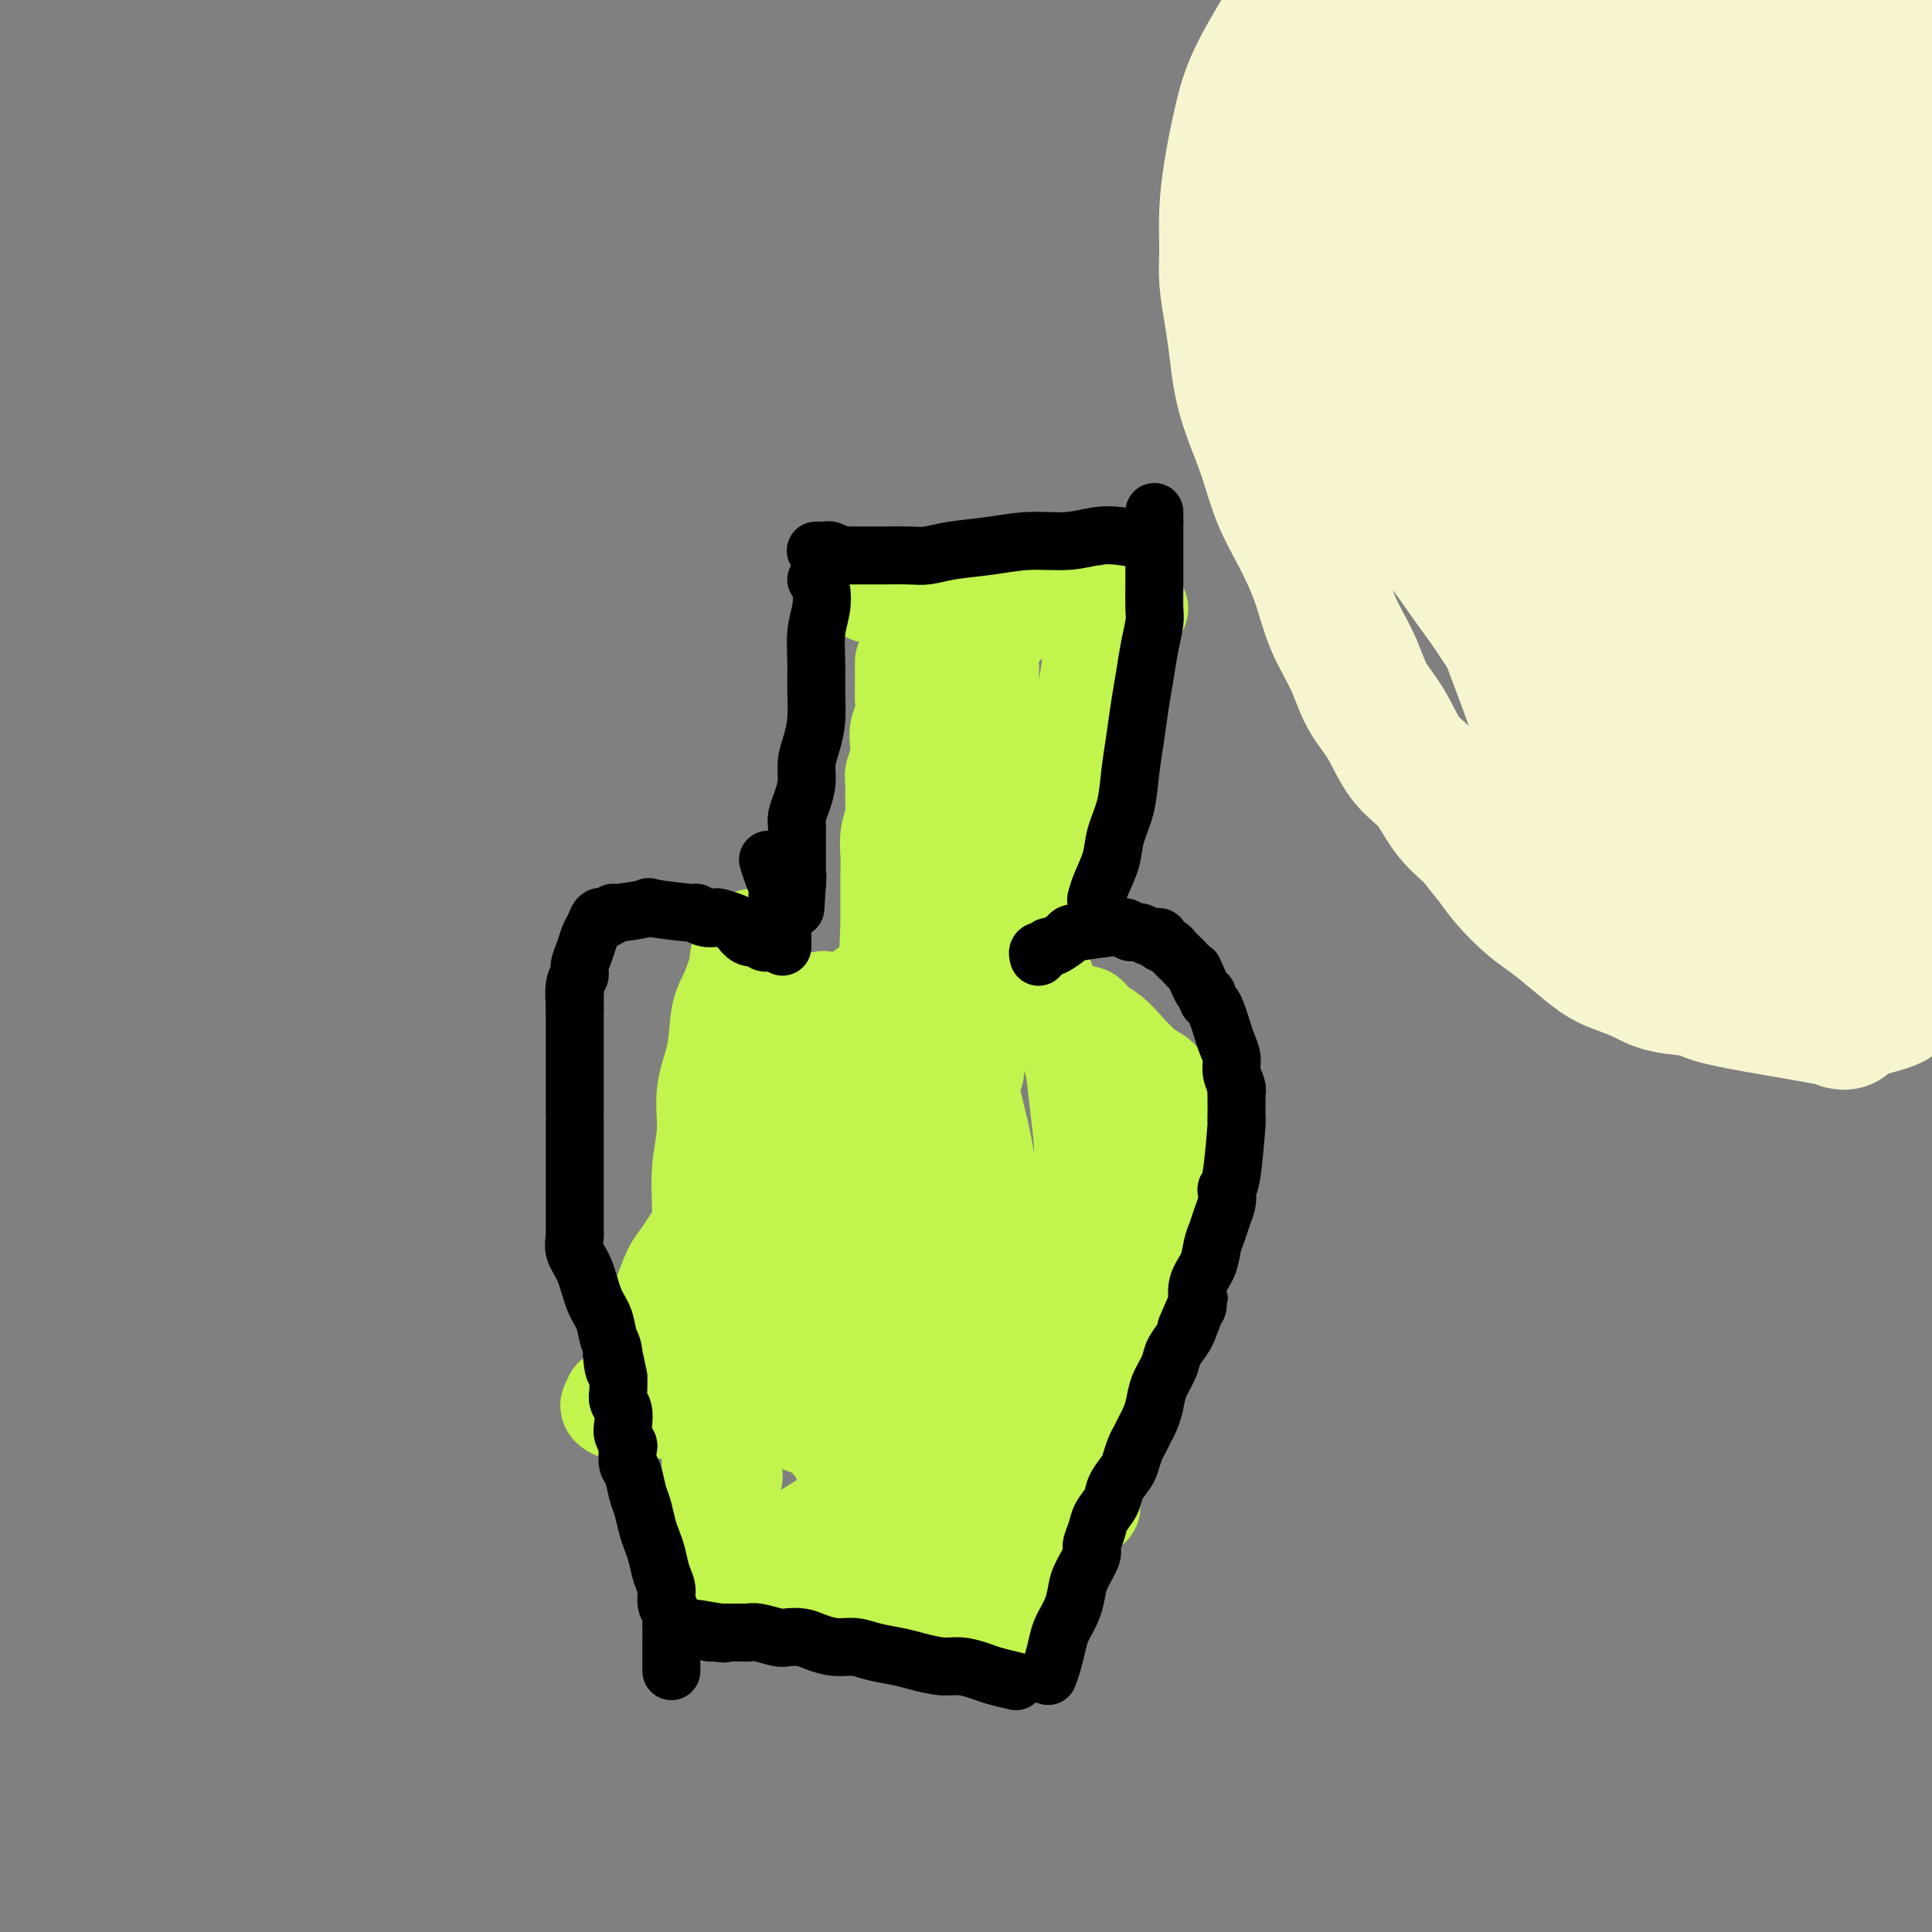 <svg viewBox='0 0 400 400' version='1.1' xmlns='http://www.w3.org/2000/svg' xmlns:xlink='http://www.w3.org/1999/xlink'><rect x="0" y="0" width="400" height="400" fill="#808080" stroke="none"/><g fill='none' stroke='#C1F44C' stroke-width='20' stroke-linecap='round' stroke-linejoin='round'><path d='M236,126c-1.021,-0.113 -2.043,-0.225 -3,0c-0.957,0.225 -1.851,0.789 -3,1c-1.149,0.211 -2.555,0.071 -4,0c-1.445,-0.071 -2.931,-0.071 -4,0c-1.069,0.071 -1.721,0.212 -3,0c-1.279,-0.212 -3.185,-0.779 -5,-1c-1.815,-0.221 -3.539,-0.097 -5,0c-1.461,0.097 -2.660,0.165 -4,0c-1.340,-0.165 -2.821,-0.565 -4,-1c-1.179,-0.435 -2.056,-0.905 -3,-1c-0.944,-0.095 -1.955,0.185 -3,0c-1.045,-0.185 -2.124,-0.834 -3,-1c-0.876,-0.166 -1.548,0.152 -2,0c-0.452,-0.152 -0.684,-0.773 -1,-1c-0.316,-0.227 -0.715,-0.061 -1,0c-0.285,0.061 -0.457,0.016 -1,0c-0.543,-0.016 -1.456,-0.004 -2,0c-0.544,0.004 -0.719,0.000 -1,0c-0.281,-0.000 -0.667,0.004 -1,0c-0.333,-0.004 -0.611,-0.015 -1,0c-0.389,0.015 -0.889,0.057 -1,0c-0.111,-0.057 0.166,-0.211 0,0c-0.166,0.211 -0.775,0.788 -1,1c-0.225,0.212 -0.064,0.061 0,0c0.064,-0.061 0.032,-0.030 0,0'/><path d='M187,137c0.008,1.845 0.016,3.691 0,5c-0.016,1.309 -0.056,2.083 0,3c0.056,0.917 0.207,1.979 0,3c-0.207,1.021 -0.773,2.001 -1,3c-0.227,0.999 -0.114,2.018 0,3c0.114,0.982 0.228,1.928 0,3c-0.228,1.072 -0.797,2.271 -1,3c-0.203,0.729 -0.040,0.989 0,2c0.040,1.011 -0.042,2.773 0,4c0.042,1.227 0.207,1.918 0,3c-0.207,1.082 -0.788,2.555 -1,4c-0.212,1.445 -0.057,2.863 0,4c0.057,1.137 0.015,1.992 0,3c-0.015,1.008 -0.004,2.168 0,3c0.004,0.832 0.001,1.337 0,2c-0.001,0.663 -0.000,1.483 0,2c0.000,0.517 0.000,0.730 0,1c-0.000,0.270 -0.000,0.598 0,1c0.000,0.402 0.000,0.878 0,1c-0.000,0.122 -0.000,-0.112 0,0c0.000,0.112 0.000,0.569 0,1c-0.000,0.431 -0.000,0.838 0,1c0.000,0.162 0.000,0.081 0,0'/><path d='M184,192c-0.467,8.778 -0.133,3.222 0,1c0.133,-2.222 0.067,-1.111 0,0'/><path d='M227,129c-0.358,1.911 -0.716,3.822 -1,6c-0.284,2.178 -0.495,4.622 -1,7c-0.505,2.378 -1.304,4.689 -2,7c-0.696,2.311 -1.289,4.621 -2,7c-0.711,2.379 -1.538,4.828 -2,7c-0.462,2.172 -0.557,4.069 -1,6c-0.443,1.931 -1.233,3.897 -2,6c-0.767,2.103 -1.512,4.342 -2,6c-0.488,1.658 -0.719,2.736 -1,4c-0.281,1.264 -0.611,2.716 -1,4c-0.389,1.284 -0.836,2.400 -1,3c-0.164,0.600 -0.044,0.682 0,1c0.044,0.318 0.013,0.870 0,1c-0.013,0.130 -0.007,-0.161 0,0c0.007,0.161 0.016,0.775 0,1c-0.016,0.225 -0.056,0.060 0,0c0.056,-0.060 0.207,-0.016 0,0c-0.207,0.016 -0.774,0.005 -1,0c-0.226,-0.005 -0.113,-0.002 0,0'/><path d='M194,122c-0.423,1.504 -0.845,3.007 -1,5c-0.155,1.993 -0.042,4.474 0,7c0.042,2.526 0.012,5.096 0,8c-0.012,2.904 -0.007,6.141 0,9c0.007,2.859 0.017,5.341 0,8c-0.017,2.659 -0.061,5.497 0,8c0.061,2.503 0.228,4.671 0,7c-0.228,2.329 -0.850,4.819 -1,7c-0.150,2.181 0.170,4.055 0,6c-0.170,1.945 -0.832,3.962 -1,6c-0.168,2.038 0.158,4.096 0,6c-0.158,1.904 -0.801,3.654 -1,5c-0.199,1.346 0.044,2.287 0,3c-0.044,0.713 -0.376,1.197 0,1c0.376,-0.197 1.458,-1.075 2,-2c0.542,-0.925 0.543,-1.895 1,-3c0.457,-1.105 1.368,-2.343 2,-4c0.632,-1.657 0.984,-3.731 1,-5c0.016,-1.269 -0.305,-1.732 0,-4c0.305,-2.268 1.236,-6.341 2,-10c0.764,-3.659 1.361,-6.902 2,-10c0.639,-3.098 1.319,-6.049 2,-9'/><path d='M202,161c0.957,-6.583 -0.150,-4.042 0,-6c0.150,-1.958 1.556,-8.417 2,-11c0.444,-2.583 -0.074,-1.291 0,-1c0.074,0.291 0.742,-0.420 1,-2c0.258,-1.580 0.108,-4.030 0,-5c-0.108,-0.970 -0.173,-0.460 0,-1c0.173,-0.540 0.583,-2.130 1,-3c0.417,-0.870 0.841,-1.018 1,-1c0.159,0.018 0.052,0.203 0,0c-0.052,-0.203 -0.051,-0.796 0,-1c0.051,-0.204 0.150,-0.021 0,0c-0.150,0.021 -0.550,-0.120 -1,0c-0.450,0.120 -0.949,0.501 -1,1c-0.051,0.499 0.348,1.114 0,2c-0.348,0.886 -1.441,2.041 -2,3c-0.559,0.959 -0.583,1.721 -1,3c-0.417,1.279 -1.226,3.075 -2,5c-0.774,1.925 -1.514,3.977 -2,6c-0.486,2.023 -0.719,4.015 -1,6c-0.281,1.985 -0.610,3.962 -1,6c-0.390,2.038 -0.841,4.138 -1,6c-0.159,1.862 -0.028,3.488 0,5c0.028,1.512 -0.049,2.911 0,4c0.049,1.089 0.223,1.868 0,3c-0.223,1.132 -0.844,2.618 -1,4c-0.156,1.382 0.154,2.659 0,4c-0.154,1.341 -0.772,2.746 -1,4c-0.228,1.254 -0.065,2.358 0,3c0.065,0.642 0.033,0.821 0,1'/><path d='M193,196c-0.793,7.343 -0.275,2.700 0,1c0.275,-1.700 0.306,-0.459 1,-1c0.694,-0.541 2.052,-2.866 3,-5c0.948,-2.134 1.488,-4.078 2,-6c0.512,-1.922 0.998,-3.823 1,-8c0.002,-4.177 -0.480,-10.629 -1,-15c-0.520,-4.371 -1.078,-6.660 -1,-9c0.078,-2.340 0.791,-4.730 1,-7c0.209,-2.270 -0.086,-4.421 0,-6c0.086,-1.579 0.555,-2.587 1,-3c0.445,-0.413 0.867,-0.230 1,0c0.133,0.230 -0.024,0.506 0,1c0.024,0.494 0.228,1.207 0,2c-0.228,0.793 -0.888,1.666 -1,3c-0.112,1.334 0.325,3.128 0,5c-0.325,1.872 -1.411,3.820 -2,6c-0.589,2.180 -0.680,4.591 -1,7c-0.320,2.409 -0.870,4.816 -1,7c-0.130,2.184 0.161,4.146 0,6c-0.161,1.854 -0.775,3.599 -1,5c-0.225,1.401 -0.060,2.459 0,3c0.060,0.541 0.016,0.565 0,1c-0.016,0.435 -0.004,1.279 0,2c0.004,0.721 0.001,1.317 0,2c-0.001,0.683 -0.000,1.453 0,2c0.000,0.547 0.000,0.871 0,1c-0.000,0.129 -0.000,0.065 0,0'/><path d='M195,190c-0.713,8.410 0.005,2.935 0,1c-0.005,-1.935 -0.732,-0.329 -1,0c-0.268,0.329 -0.077,-0.620 0,-1c0.077,-0.380 0.038,-0.190 0,0'/><path d='M193,206c-0.443,0.000 -0.887,0.000 0,0c0.887,-0.000 3.104,-0.001 4,0c0.896,0.001 0.469,0.004 1,0c0.531,-0.004 2.018,-0.015 3,0c0.982,0.015 1.459,0.055 2,0c0.541,-0.055 1.146,-0.207 2,0c0.854,0.207 1.959,0.772 3,1c1.041,0.228 2.019,0.117 3,0c0.981,-0.117 1.964,-0.241 3,0c1.036,0.241 2.123,0.848 3,1c0.877,0.152 1.543,-0.151 2,0c0.457,0.151 0.703,0.758 1,1c0.297,0.242 0.643,0.121 1,0c0.357,-0.121 0.724,-0.240 1,0c0.276,0.240 0.461,0.840 1,1c0.539,0.160 1.431,-0.121 2,0c0.569,0.121 0.816,0.645 1,1c0.184,0.355 0.304,0.542 1,1c0.696,0.458 1.966,1.187 3,2c1.034,0.813 1.832,1.710 3,3c1.168,1.290 2.705,2.973 4,4c1.295,1.027 2.347,1.399 3,2c0.653,0.601 0.907,1.431 1,2c0.093,0.569 0.027,0.877 0,1c-0.027,0.123 -0.013,0.062 0,0'/><path d='M241,226c2.255,2.284 0.394,0.495 0,0c-0.394,-0.495 0.679,0.304 1,1c0.321,0.696 -0.110,1.289 0,2c0.110,0.711 0.762,1.542 1,2c0.238,0.458 0.064,0.545 0,1c-0.064,0.455 -0.017,1.279 0,2c0.017,0.721 0.004,1.338 0,2c-0.004,0.662 0.001,1.370 0,2c-0.001,0.630 -0.007,1.181 0,2c0.007,0.819 0.026,1.906 0,3c-0.026,1.094 -0.098,2.197 0,3c0.098,0.803 0.367,1.307 0,3c-0.367,1.693 -1.369,4.575 -2,6c-0.631,1.425 -0.891,1.394 -1,2c-0.109,0.606 -0.067,1.849 0,3c0.067,1.151 0.159,2.208 0,3c-0.159,0.792 -0.567,1.317 -1,2c-0.433,0.683 -0.890,1.523 -1,2c-0.110,0.477 0.125,0.592 0,1c-0.125,0.408 -0.612,1.110 -1,2c-0.388,0.890 -0.677,1.968 -1,3c-0.323,1.032 -0.679,2.017 -1,3c-0.321,0.983 -0.607,1.964 -1,3c-0.393,1.036 -0.894,2.127 -1,3c-0.106,0.873 0.182,1.529 0,2c-0.182,0.471 -0.833,0.759 -1,1c-0.167,0.241 0.151,0.436 0,1c-0.151,0.564 -0.771,1.498 -1,2c-0.229,0.502 -0.065,0.572 0,1c0.065,0.428 0.033,1.214 0,2'/><path d='M231,291c-1.869,6.916 -0.542,3.205 0,2c0.542,-1.205 0.299,0.094 0,1c-0.299,0.906 -0.653,1.418 -1,2c-0.347,0.582 -0.685,1.234 -1,2c-0.315,0.766 -0.606,1.647 -1,3c-0.394,1.353 -0.890,3.179 -1,4c-0.110,0.821 0.167,0.637 0,1c-0.167,0.363 -0.777,1.274 -1,2c-0.223,0.726 -0.059,1.266 0,2c0.059,0.734 0.012,1.661 0,2c-0.012,0.339 0.012,0.091 0,0c-0.012,-0.091 -0.059,-0.024 0,0c0.059,0.024 0.224,0.004 0,0c-0.224,-0.004 -0.837,0.006 -1,0c-0.163,-0.006 0.123,-0.029 0,0c-0.123,0.029 -0.655,0.110 -1,0c-0.345,-0.110 -0.502,-0.411 -1,-1c-0.498,-0.589 -1.338,-1.464 -2,-2c-0.662,-0.536 -1.147,-0.731 -2,-1c-0.853,-0.269 -2.075,-0.612 -3,-1c-0.925,-0.388 -1.554,-0.822 -2,-1c-0.446,-0.178 -0.710,-0.099 -1,0c-0.290,0.099 -0.605,0.220 -1,0c-0.395,-0.220 -0.869,-0.781 -1,-1c-0.131,-0.219 0.080,-0.098 0,0c-0.080,0.098 -0.451,0.171 -1,0c-0.549,-0.171 -1.274,-0.585 -2,-1'/><path d='M208,304c-2.928,-1.190 -1.247,-0.164 -1,0c0.247,0.164 -0.941,-0.533 -2,-1c-1.059,-0.467 -1.991,-0.702 -3,-1c-1.009,-0.298 -2.096,-0.658 -3,-1c-0.904,-0.342 -1.623,-0.666 -3,-1c-1.377,-0.334 -3.410,-0.677 -5,-1c-1.590,-0.323 -2.736,-0.626 -4,-1c-1.264,-0.374 -2.644,-0.818 -4,-1c-1.356,-0.182 -2.686,-0.101 -4,0c-1.314,0.101 -2.610,0.220 -3,0c-0.390,-0.220 0.126,-0.781 -1,-1c-1.126,-0.219 -3.894,-0.096 -5,0c-1.106,0.096 -0.551,0.165 -1,0c-0.449,-0.165 -1.903,-0.565 -3,-1c-1.097,-0.435 -1.836,-0.905 -3,-1c-1.164,-0.095 -2.752,0.185 -4,0c-1.248,-0.185 -2.154,-0.834 -3,-1c-0.846,-0.166 -1.630,0.152 -3,0c-1.370,-0.152 -3.327,-0.773 -4,-1c-0.673,-0.227 -0.063,-0.061 0,0c0.063,0.061 -0.419,0.016 -1,0c-0.581,-0.016 -1.259,-0.004 -2,0c-0.741,0.004 -1.545,0.001 -2,0c-0.455,-0.001 -0.560,-0.000 -1,0c-0.440,0.000 -1.216,0.000 -2,0c-0.784,-0.000 -1.575,-0.000 -2,0c-0.425,0.000 -0.485,0.000 -1,0c-0.515,-0.000 -1.485,-0.000 -2,0c-0.515,0.000 -0.576,0.000 -1,0c-0.424,-0.000 -1.212,-0.000 -2,0'/><path d='M133,292c-8.304,-0.770 -4.064,-0.196 -3,0c1.064,0.196 -1.049,0.015 -2,0c-0.951,-0.015 -0.741,0.137 -1,0c-0.259,-0.137 -0.987,-0.563 -1,-1c-0.013,-0.437 0.688,-0.886 1,-1c0.312,-0.114 0.233,0.107 0,0c-0.233,-0.107 -0.621,-0.541 0,-1c0.621,-0.459 2.249,-0.943 3,-2c0.751,-1.057 0.624,-2.688 1,-4c0.376,-1.312 1.255,-2.304 2,-4c0.745,-1.696 1.354,-4.096 2,-6c0.646,-1.904 1.328,-3.313 2,-5c0.672,-1.687 1.335,-3.654 2,-5c0.665,-1.346 1.333,-2.073 2,-3c0.667,-0.927 1.333,-2.055 2,-3c0.667,-0.945 1.334,-1.706 2,-3c0.666,-1.294 1.331,-3.121 2,-5c0.669,-1.879 1.341,-3.811 2,-6c0.659,-2.189 1.305,-4.636 2,-7c0.695,-2.364 1.440,-4.644 2,-7c0.560,-2.356 0.935,-4.789 1,-7c0.065,-2.211 -0.178,-4.201 0,-6c0.178,-1.799 0.779,-3.407 1,-5c0.221,-1.593 0.063,-3.169 0,-4c-0.063,-0.831 -0.032,-0.915 0,-1'/><path d='M155,206c1.238,-6.610 0.332,-1.633 0,0c-0.332,1.633 -0.089,-0.076 0,-1c0.089,-0.924 0.024,-1.062 0,-1c-0.024,0.062 -0.006,0.325 0,0c0.006,-0.325 0.001,-1.238 0,-2c-0.001,-0.762 0.003,-1.373 0,-2c-0.003,-0.627 -0.014,-1.272 0,-2c0.014,-0.728 0.052,-1.541 0,-2c-0.052,-0.459 -0.194,-0.565 0,-1c0.194,-0.435 0.726,-1.199 1,-1c0.274,0.199 0.292,1.361 0,2c-0.292,0.639 -0.894,0.754 -1,1c-0.106,0.246 0.285,0.622 0,1c-0.285,0.378 -1.247,0.759 -2,2c-0.753,1.241 -1.297,3.344 -2,5c-0.703,1.656 -1.565,2.866 -2,5c-0.435,2.134 -0.442,5.192 -1,8c-0.558,2.808 -1.666,5.365 -2,8c-0.334,2.635 0.107,5.347 0,8c-0.107,2.653 -0.762,5.248 -1,8c-0.238,2.752 -0.060,5.660 0,8c0.060,2.340 0.002,4.111 0,6c-0.002,1.889 0.051,3.898 0,5c-0.051,1.102 -0.206,1.299 0,2c0.206,0.701 0.773,1.906 1,3c0.227,1.094 0.112,2.077 0,3c-0.112,0.923 -0.223,1.787 0,3c0.223,1.213 0.778,2.775 1,4c0.222,1.225 0.111,2.112 0,3'/><path d='M147,279c0.155,8.647 0.041,3.765 0,3c-0.041,-0.765 -0.011,2.586 0,4c0.011,1.414 0.003,0.891 0,1c-0.003,0.109 -0.001,0.850 0,2c0.001,1.150 0.000,2.709 0,4c-0.000,1.291 0.000,2.314 0,4c-0.000,1.686 -0.000,4.034 0,6c0.000,1.966 0.001,3.549 0,5c-0.001,1.451 -0.005,2.771 0,4c0.005,1.229 0.018,2.367 0,3c-0.018,0.633 -0.069,0.761 0,1c0.069,0.239 0.256,0.589 1,2c0.744,1.411 2.043,3.883 3,5c0.957,1.117 1.572,0.878 2,1c0.428,0.122 0.669,0.605 1,1c0.331,0.395 0.753,0.701 1,1c0.247,0.299 0.319,0.591 1,1c0.681,0.409 1.971,0.935 3,1c1.029,0.065 1.796,-0.331 3,0c1.204,0.331 2.843,1.388 4,2c1.157,0.612 1.830,0.780 3,1c1.170,0.220 2.838,0.493 4,1c1.162,0.507 1.819,1.250 3,2c1.181,0.750 2.886,1.507 4,2c1.114,0.493 1.638,0.720 3,1c1.362,0.280 3.561,0.611 5,1c1.439,0.389 2.118,0.835 3,1c0.882,0.165 1.966,0.047 3,0c1.034,-0.047 2.017,-0.024 3,0'/><path d='M197,339c2.861,0.465 1.515,0.126 2,0c0.485,-0.126 2.801,-0.040 4,0c1.199,0.040 1.280,0.034 2,0c0.720,-0.034 2.080,-0.095 3,0c0.920,0.095 1.402,0.348 2,0c0.598,-0.348 1.313,-1.296 2,-2c0.687,-0.704 1.347,-1.163 2,-2c0.653,-0.837 1.299,-2.052 2,-3c0.701,-0.948 1.458,-1.630 2,-3c0.542,-1.370 0.871,-3.429 1,-4c0.129,-0.571 0.058,0.347 0,-4c-0.058,-4.347 -0.103,-13.960 0,-19c0.103,-5.040 0.353,-5.508 1,-7c0.647,-1.492 1.690,-4.006 2,-6c0.310,-1.994 -0.113,-3.466 0,-5c0.113,-1.534 0.763,-3.129 1,-5c0.237,-1.871 0.063,-4.017 0,-6c-0.063,-1.983 -0.013,-3.803 0,-6c0.013,-2.197 -0.011,-4.773 0,-7c0.011,-2.227 0.056,-4.107 0,-6c-0.056,-1.893 -0.215,-3.800 0,-5c0.215,-1.200 0.802,-1.695 1,-3c0.198,-1.305 0.008,-3.422 0,-5c-0.008,-1.578 0.167,-2.617 0,-5c-0.167,-2.383 -0.677,-6.111 -1,-9c-0.323,-2.889 -0.458,-4.939 -1,-7c-0.542,-2.061 -1.492,-4.132 -2,-6c-0.508,-1.868 -0.574,-3.534 -1,-5c-0.426,-1.466 -1.213,-2.733 -2,-4'/><path d='M217,205c-1.030,-4.732 -0.104,-1.062 0,0c0.104,1.062 -0.614,-0.485 -1,-1c-0.386,-0.515 -0.439,0.002 -1,0c-0.561,-0.002 -1.632,-0.523 -2,-1c-0.368,-0.477 -0.035,-0.908 -1,-1c-0.965,-0.092 -3.228,0.157 -4,0c-0.772,-0.157 -0.054,-0.719 -4,-1c-3.946,-0.281 -12.555,-0.282 -16,0c-3.445,0.282 -1.727,0.847 -2,1c-0.273,0.153 -2.539,-0.104 -6,2c-3.461,2.104 -8.118,6.571 -10,9c-1.882,2.429 -0.988,2.820 -1,3c-0.012,0.180 -0.932,0.148 -2,3c-1.068,2.852 -2.286,8.588 -3,11c-0.714,2.412 -0.923,1.500 -1,3c-0.077,1.500 -0.021,5.412 0,9c0.021,3.588 0.008,6.853 0,10c-0.008,3.147 -0.009,6.174 0,9c0.009,2.826 0.029,5.449 0,8c-0.029,2.551 -0.108,5.031 0,7c0.108,1.969 0.401,3.428 1,5c0.599,1.572 1.502,3.258 2,4c0.498,0.742 0.591,0.540 1,1c0.409,0.460 1.132,1.581 2,2c0.868,0.419 1.879,0.137 3,0c1.121,-0.137 2.352,-0.130 3,0c0.648,0.130 0.713,0.381 1,0c0.287,-0.381 0.796,-1.395 1,-2c0.204,-0.605 0.102,-0.803 0,-1'/><path d='M177,285c0.141,-4.112 -3.505,-12.891 -5,-17c-1.495,-4.109 -0.838,-3.547 -1,-5c-0.162,-1.453 -1.144,-4.920 -2,-8c-0.856,-3.080 -1.587,-5.773 -2,-8c-0.413,-2.227 -0.509,-3.986 -1,-6c-0.491,-2.014 -1.379,-4.281 -2,-7c-0.621,-2.719 -0.976,-5.890 -2,-9c-1.024,-3.110 -2.717,-6.161 -4,-9c-1.283,-2.839 -2.157,-5.467 -3,-8c-0.843,-2.533 -1.654,-4.970 -2,-7c-0.346,-2.030 -0.227,-3.653 0,-2c0.227,1.653 0.560,6.582 1,10c0.440,3.418 0.985,5.325 1,6c0.015,0.675 -0.499,0.117 0,7c0.499,6.883 2.013,21.208 3,28c0.987,6.792 1.449,6.052 2,9c0.551,2.948 1.191,9.584 2,15c0.809,5.416 1.786,9.611 3,13c1.214,3.389 2.664,5.972 4,8c1.336,2.028 2.559,3.500 4,5c1.441,1.500 3.102,3.029 4,4c0.898,0.971 1.033,1.384 2,2c0.967,0.616 2.766,1.435 4,2c1.234,0.565 1.904,0.877 3,1c1.096,0.123 2.620,0.058 4,0c1.380,-0.058 2.617,-0.108 4,-1c1.383,-0.892 2.911,-2.625 4,-5c1.089,-2.375 1.740,-5.393 2,-8c0.260,-2.607 0.130,-4.804 0,-7'/><path d='M200,288c0.086,-3.865 -0.697,-6.026 -1,-9c-0.303,-2.974 -0.124,-6.760 0,-10c0.124,-3.240 0.194,-5.933 0,-9c-0.194,-3.067 -0.653,-6.509 -1,-10c-0.347,-3.491 -0.581,-7.032 -1,-11c-0.419,-3.968 -1.022,-8.361 -2,-12c-0.978,-3.639 -2.330,-6.522 -3,-9c-0.670,-2.478 -0.659,-4.551 -1,-6c-0.341,-1.449 -1.035,-2.275 -1,-2c0.035,0.275 0.797,1.651 1,1c0.203,-0.651 -0.154,-3.328 0,4c0.154,7.328 0.819,24.662 1,34c0.181,9.338 -0.121,10.679 0,17c0.121,6.321 0.664,17.620 1,23c0.336,5.380 0.464,4.840 1,7c0.536,2.160 1.480,7.020 2,11c0.520,3.980 0.616,7.080 1,10c0.384,2.920 1.057,5.662 2,8c0.943,2.338 2.158,4.274 3,6c0.842,1.726 1.311,3.242 2,4c0.689,0.758 1.596,0.757 2,1c0.404,0.243 0.304,0.729 1,0c0.696,-0.729 2.186,-2.674 3,-5c0.814,-2.326 0.950,-5.032 1,-8c0.050,-2.968 0.013,-6.198 0,-10c-0.013,-3.802 -0.004,-8.178 0,-12c0.004,-3.822 0.001,-7.092 0,-10c-0.001,-2.908 -0.001,-5.454 0,-8'/><path d='M211,283c0.002,-7.444 0.008,-6.054 0,-8c-0.008,-1.946 -0.031,-7.229 -1,-12c-0.969,-4.771 -2.883,-9.030 -4,-13c-1.117,-3.970 -1.438,-7.650 -2,-11c-0.562,-3.350 -1.366,-6.370 -2,-9c-0.634,-2.630 -1.099,-4.869 -1,-6c0.099,-1.131 0.763,-1.152 1,-2c0.237,-0.848 0.048,-2.523 -1,0c-1.048,2.523 -2.955,9.244 -4,13c-1.045,3.756 -1.227,4.547 -1,5c0.227,0.453 0.863,0.568 0,7c-0.863,6.432 -3.224,19.183 -4,25c-0.776,5.817 0.034,4.702 0,8c-0.034,3.298 -0.913,11.009 -1,17c-0.087,5.991 0.619,10.261 1,14c0.381,3.739 0.439,6.948 1,10c0.561,3.052 1.625,5.947 3,7c1.375,1.053 3.061,0.264 4,0c0.939,-0.264 1.131,-0.004 2,-1c0.869,-0.996 2.417,-3.246 4,-6c1.583,-2.754 3.203,-6.010 4,-9c0.797,-2.990 0.772,-5.715 0,-11c-0.772,-5.285 -2.290,-13.132 -3,-17c-0.710,-3.868 -0.613,-3.759 -1,-6c-0.387,-2.241 -1.258,-6.834 -2,-11c-0.742,-4.166 -1.355,-7.905 -2,-11c-0.645,-3.095 -1.323,-5.548 -2,-8'/><path d='M200,248c-1.923,-11.439 -1.731,-8.036 -2,-9c-0.269,-0.964 -1.000,-6.296 -2,-10c-1.000,-3.704 -2.269,-5.781 -3,-8c-0.731,-2.219 -0.924,-4.580 -1,-6c-0.076,-1.420 -0.036,-1.897 0,-2c0.036,-0.103 0.069,0.170 0,1c-0.069,0.830 -0.239,2.217 0,4c0.239,1.783 0.886,3.963 1,7c0.114,3.037 -0.305,6.930 -1,9c-0.695,2.070 -1.665,2.315 -2,12c-0.335,9.685 -0.033,28.810 0,36c0.033,7.190 -0.202,2.445 1,5c1.202,2.555 3.840,12.410 5,18c1.160,5.590 0.841,6.916 1,9c0.159,2.084 0.797,4.927 1,7c0.203,2.073 -0.029,3.378 0,4c0.029,0.622 0.319,0.562 0,0c-0.319,-0.562 -1.248,-1.625 -2,-3c-0.752,-1.375 -1.326,-3.061 -2,-6c-0.674,-2.939 -1.449,-7.132 -2,-11c-0.551,-3.868 -0.880,-7.412 -1,-11c-0.120,-3.588 -0.032,-7.219 0,-11c0.032,-3.781 0.009,-7.710 0,-12c-0.009,-4.290 -0.002,-8.940 0,-13c0.002,-4.060 0.001,-7.530 0,-11'/><path d='M191,247c0.289,-9.178 1.011,-8.625 1,-10c-0.011,-1.375 -0.755,-4.680 -1,-6c-0.245,-1.320 0.010,-0.656 0,-1c-0.010,-0.344 -0.284,-1.696 -1,-3c-0.716,-1.304 -1.874,-2.562 -3,-4c-1.126,-1.438 -2.221,-3.058 -4,-5c-1.779,-1.942 -4.241,-4.207 -6,-6c-1.759,-1.793 -2.814,-3.114 -4,-4c-1.186,-0.886 -2.504,-1.338 -3,-1c-0.496,0.338 -0.171,1.467 0,1c0.171,-0.467 0.189,-2.530 0,4c-0.189,6.530 -0.583,21.653 -1,29c-0.417,7.347 -0.856,6.919 -1,7c-0.144,0.081 0.006,0.670 0,7c-0.006,6.330 -0.168,18.401 0,24c0.168,5.599 0.664,4.727 1,5c0.336,0.273 0.510,1.693 1,4c0.490,2.307 1.297,5.503 2,8c0.703,2.497 1.303,4.297 2,6c0.697,1.703 1.493,3.309 2,5c0.507,1.691 0.726,3.466 1,5c0.274,1.534 0.602,2.826 1,4c0.398,1.174 0.865,2.231 1,3c0.135,0.769 -0.060,1.250 0,1c0.060,-0.250 0.377,-1.232 0,-2c-0.377,-0.768 -1.448,-1.322 -2,-2c-0.552,-0.678 -0.586,-1.479 -1,-2c-0.414,-0.521 -1.207,-0.760 -2,-1'/><path d='M174,313c-0.513,-1.249 0.704,-1.373 -1,0c-1.704,1.373 -6.331,4.243 -8,5c-1.669,0.757 -0.381,-0.598 -2,1c-1.619,1.598 -6.144,6.150 -8,8c-1.856,1.850 -1.044,0.998 -1,1c0.044,0.002 -0.679,0.860 -1,1c-0.321,0.140 -0.240,-0.436 0,0c0.240,0.436 0.637,1.884 0,0c-0.637,-1.884 -2.310,-7.099 -3,-9c-0.690,-1.901 -0.396,-0.489 0,-2c0.396,-1.511 0.895,-5.944 1,-8c0.105,-2.056 -0.182,-1.736 0,-2c0.182,-0.264 0.833,-1.112 1,-2c0.167,-0.888 -0.152,-1.817 0,-3c0.152,-1.183 0.773,-2.619 1,-4c0.227,-1.381 0.061,-2.706 0,-4c-0.061,-1.294 -0.016,-2.557 0,-4c0.016,-1.443 0.004,-3.066 0,-5c-0.004,-1.934 -0.000,-4.180 0,-6c0.000,-1.820 -0.003,-3.215 0,-5c0.003,-1.785 0.012,-3.959 0,-6c-0.012,-2.041 -0.045,-3.950 0,-6c0.045,-2.050 0.167,-4.240 0,-7c-0.167,-2.760 -0.622,-6.089 -1,-9c-0.378,-2.911 -0.679,-5.403 -1,-8c-0.321,-2.597 -0.660,-5.298 -1,-8'/><path d='M150,231c-0.512,-11.905 -0.291,-7.666 0,-7c0.291,0.666 0.651,-2.241 1,-4c0.349,-1.759 0.685,-2.370 1,-3c0.315,-0.630 0.609,-1.279 1,-2c0.391,-0.721 0.879,-1.514 1,-2c0.121,-0.486 -0.125,-0.664 0,-1c0.125,-0.336 0.623,-0.830 1,-1c0.377,-0.170 0.635,-0.016 1,0c0.365,0.016 0.838,-0.104 2,0c1.162,0.104 3.012,0.433 4,1c0.988,0.567 1.112,1.371 4,3c2.888,1.629 8.539,4.082 11,5c2.461,0.918 1.731,0.302 2,0c0.269,-0.302 1.538,-0.289 2,0c0.462,0.289 0.117,0.852 0,1c-0.117,0.148 -0.006,-0.121 0,0c0.006,0.121 -0.093,0.631 0,1c0.093,0.369 0.379,0.596 0,1c-0.379,0.404 -1.423,0.985 -2,2c-0.577,1.015 -0.687,2.465 -1,4c-0.313,1.535 -0.829,3.155 -1,5c-0.171,1.845 0.001,3.914 0,6c-0.001,2.086 -0.177,4.190 0,7c0.177,2.810 0.708,6.325 1,10c0.292,3.675 0.346,7.511 1,11c0.654,3.489 1.907,6.632 3,10c1.093,3.368 2.027,6.962 3,10c0.973,3.038 1.987,5.519 3,8'/><path d='M188,296c2.139,6.041 2.988,7.144 4,8c1.012,0.856 2.188,1.465 3,2c0.812,0.535 1.260,0.995 2,1c0.740,0.005 1.773,-0.445 3,-1c1.227,-0.555 2.649,-1.216 4,-2c1.351,-0.784 2.630,-1.690 4,-3c1.370,-1.310 2.830,-3.024 4,-5c1.170,-1.976 2.048,-4.216 2,-8c-0.048,-3.784 -1.024,-9.114 -1,-12c0.024,-2.886 1.046,-3.329 -2,-13c-3.046,-9.671 -10.161,-28.569 -13,-37c-2.839,-8.431 -1.402,-6.396 -1,-6c0.402,0.396 -0.232,-0.848 -2,-5c-1.768,-4.152 -4.671,-11.213 -6,-14c-1.329,-2.787 -1.085,-1.301 -1,-1c0.085,0.301 0.010,-0.582 0,-1c-0.010,-0.418 0.046,-0.371 0,1c-0.046,1.371 -0.194,4.067 0,7c0.194,2.933 0.729,6.103 1,10c0.271,3.897 0.276,8.521 0,13c-0.276,4.479 -0.834,8.813 -1,13c-0.166,4.187 0.058,8.225 0,12c-0.058,3.775 -0.400,7.285 0,10c0.400,2.715 1.541,4.633 2,6c0.459,1.367 0.236,2.181 1,3c0.764,0.819 2.513,1.644 4,2c1.487,0.356 2.710,0.245 4,0c1.290,-0.245 2.645,-0.622 4,-1'/><path d='M203,275c2.231,-0.179 1.810,-1.128 2,-2c0.190,-0.872 0.993,-1.667 1,-3c0.007,-1.333 -0.780,-3.205 -1,-5c-0.220,-1.795 0.127,-3.512 -1,-6c-1.127,-2.488 -3.726,-5.747 -6,-8c-2.274,-2.253 -4.221,-3.501 -5,-4c-0.779,-0.499 -0.389,-0.250 0,0'/></g>
<g fill='none' stroke='#000000' stroke-width='12' stroke-linecap='round' stroke-linejoin='round'><path d='M227,186c-0.057,0.219 -0.114,0.438 0,0c0.114,-0.438 0.398,-1.532 1,-3c0.602,-1.468 1.523,-3.310 2,-5c0.477,-1.690 0.509,-3.227 1,-5c0.491,-1.773 1.441,-3.781 2,-6c0.559,-2.219 0.727,-4.647 1,-7c0.273,-2.353 0.651,-4.630 1,-7c0.349,-2.370 0.668,-4.835 1,-7c0.332,-2.165 0.677,-4.032 1,-6c0.323,-1.968 0.622,-4.038 1,-6c0.378,-1.962 0.833,-3.816 1,-5c0.167,-1.184 0.045,-1.697 0,-3c-0.045,-1.303 -0.012,-3.396 0,-5c0.012,-1.604 0.003,-2.720 0,-4c-0.003,-1.280 -0.001,-2.725 0,-4c0.001,-1.275 0.000,-2.382 0,-3c-0.000,-0.618 -0.000,-0.748 0,-1c0.000,-0.252 0.000,-0.626 0,-1'/><path d='M239,108c0.000,-3.500 0.000,-1.750 0,0'/><path d='M238,112c-2.100,-0.391 -4.200,-0.781 -6,-1c-1.800,-0.219 -3.299,-0.266 -5,0c-1.701,0.266 -3.603,0.846 -6,1c-2.397,0.154 -5.290,-0.116 -8,0c-2.710,0.116 -5.238,0.620 -8,1c-2.762,0.380 -5.757,0.638 -8,1c-2.243,0.362 -3.732,0.829 -5,1c-1.268,0.171 -2.313,0.046 -4,0c-1.687,-0.046 -4.014,-0.012 -5,0c-0.986,0.012 -0.631,0.003 -1,0c-0.369,-0.003 -1.461,-0.001 -2,0c-0.539,0.001 -0.525,0.001 -1,0c-0.475,-0.001 -1.440,-0.004 -2,0c-0.560,0.004 -0.714,0.015 -1,0c-0.286,-0.015 -0.702,-0.057 -1,0c-0.298,0.057 -0.476,0.211 -1,0c-0.524,-0.211 -1.393,-0.789 -2,-1c-0.607,-0.211 -0.951,-0.057 -1,0c-0.049,0.057 0.197,0.015 0,0c-0.197,-0.015 -0.837,-0.004 -1,0c-0.163,0.004 0.152,0.001 0,0c-0.152,-0.001 -0.772,-0.000 -1,0c-0.228,0.000 -0.065,0.000 0,0c0.065,-0.000 0.033,-0.000 0,0'/><path d='M169,120c0.392,0.505 0.784,1.011 1,2c0.216,0.989 0.255,2.462 0,4c-0.255,1.538 -0.803,3.142 -1,5c-0.197,1.858 -0.043,3.970 0,6c0.043,2.030 -0.026,3.978 0,6c0.026,2.022 0.148,4.120 0,6c-0.148,1.880 -0.565,3.543 -1,5c-0.435,1.457 -0.887,2.708 -1,4c-0.113,1.292 0.113,2.626 0,4c-0.113,1.374 -0.566,2.788 -1,4c-0.434,1.212 -0.848,2.222 -1,3c-0.152,0.778 -0.041,1.326 0,2c0.041,0.674 0.011,1.476 0,2c-0.011,0.524 -0.003,0.770 0,1c0.003,0.230 0.001,0.442 0,1c-0.001,0.558 -0.000,1.460 0,2c0.000,0.540 0.000,0.718 0,1c-0.000,0.282 -0.000,0.668 0,1c0.000,0.332 0.000,0.610 0,1c-0.000,0.390 -0.000,0.892 0,1c0.000,0.108 0.000,-0.177 0,0c-0.000,0.177 -0.000,0.817 0,1c0.000,0.183 0.000,-0.091 0,0c-0.000,0.091 -0.000,0.545 0,1'/><path d='M165,183c-0.622,9.800 -0.178,2.800 0,0c0.178,-2.800 0.089,-1.400 0,0'/><path d='M159,178c0.301,0.968 0.603,1.937 1,3c0.397,1.063 0.891,2.221 1,3c0.109,0.779 -0.167,1.178 0,2c0.167,0.822 0.777,2.067 1,3c0.223,0.933 0.060,1.556 0,2c-0.060,0.444 -0.016,0.710 0,1c0.016,0.290 0.004,0.603 0,1c-0.004,0.397 -0.001,0.877 0,1c0.001,0.123 0.000,-0.111 0,0c-0.000,0.111 -0.000,0.566 0,1c0.000,0.434 0.000,0.848 0,1c-0.000,0.152 -0.000,0.044 0,0c0.000,-0.044 0.000,-0.022 0,0'/><path d='M217,347c0.325,-0.881 0.651,-1.762 1,-3c0.349,-1.238 0.722,-2.833 1,-4c0.278,-1.167 0.460,-1.906 1,-3c0.540,-1.094 1.436,-2.543 2,-4c0.564,-1.457 0.795,-2.921 1,-4c0.205,-1.079 0.382,-1.772 1,-3c0.618,-1.228 1.675,-2.989 2,-4c0.325,-1.011 -0.083,-1.271 0,-2c0.083,-0.729 0.656,-1.929 1,-3c0.344,-1.071 0.459,-2.015 1,-3c0.541,-0.985 1.507,-2.011 2,-3c0.493,-0.989 0.513,-1.942 1,-3c0.487,-1.058 1.440,-2.223 2,-3c0.560,-0.777 0.727,-1.166 1,-2c0.273,-0.834 0.651,-2.112 1,-3c0.349,-0.888 0.670,-1.384 1,-2c0.330,-0.616 0.670,-1.351 1,-2c0.330,-0.649 0.651,-1.212 1,-2c0.349,-0.788 0.727,-1.800 1,-3c0.273,-1.200 0.441,-2.587 1,-4c0.559,-1.413 1.511,-2.853 2,-4c0.489,-1.147 0.516,-2.001 1,-3c0.484,-0.999 1.424,-2.143 2,-3c0.576,-0.857 0.788,-1.429 1,-2'/><path d='M246,275c4.444,-11.262 1.054,-3.418 0,-1c-1.054,2.418 0.228,-0.591 1,-2c0.772,-1.409 1.033,-1.220 1,-2c-0.033,-0.780 -0.360,-2.529 0,-4c0.360,-1.471 1.407,-2.663 2,-4c0.593,-1.337 0.734,-2.820 1,-4c0.266,-1.180 0.659,-2.057 1,-3c0.341,-0.943 0.630,-1.953 1,-3c0.370,-1.047 0.821,-2.131 1,-3c0.179,-0.869 0.086,-1.521 0,-2c-0.086,-0.479 -0.167,-0.783 0,-1c0.167,-0.217 0.581,-0.345 1,-3c0.419,-2.655 0.844,-7.835 1,-10c0.156,-2.165 0.043,-1.313 0,-1c-0.043,0.313 -0.015,0.089 0,-1c0.015,-1.089 0.019,-3.043 0,-4c-0.019,-0.957 -0.061,-0.917 0,-1c0.061,-0.083 0.224,-0.290 0,-1c-0.224,-0.710 -0.833,-1.923 -1,-3c-0.167,-1.077 0.110,-2.019 0,-3c-0.110,-0.981 -0.608,-2.003 -1,-3c-0.392,-0.997 -0.679,-1.969 -1,-3c-0.321,-1.031 -0.678,-2.121 -1,-3c-0.322,-0.879 -0.611,-1.548 -1,-2c-0.389,-0.452 -0.877,-0.688 -1,-1c-0.123,-0.312 0.121,-0.699 0,-1c-0.121,-0.301 -0.606,-0.514 -1,-1c-0.394,-0.486 -0.697,-1.243 -1,-2'/><path d='M248,203c-1.219,-2.836 -0.765,-1.925 -1,-2c-0.235,-0.075 -1.157,-1.134 -2,-2c-0.843,-0.866 -1.605,-1.537 -2,-2c-0.395,-0.463 -0.423,-0.716 -1,-1c-0.577,-0.284 -1.703,-0.597 -2,-1c-0.297,-0.403 0.234,-0.896 0,-1c-0.234,-0.104 -1.234,0.183 -2,0c-0.766,-0.183 -1.298,-0.834 -2,-1c-0.702,-0.166 -1.572,0.155 -2,0c-0.428,-0.155 -0.413,-0.786 -1,-1c-0.587,-0.214 -1.776,-0.011 -2,0c-0.224,0.011 0.515,-0.170 -1,0c-1.515,0.170 -5.286,0.690 -7,1c-1.714,0.310 -1.372,0.409 -2,1c-0.628,0.591 -2.224,1.674 -3,2c-0.776,0.326 -0.730,-0.105 -1,0c-0.270,0.105 -0.857,0.746 -1,1c-0.143,0.254 0.158,0.121 0,0c-0.158,-0.121 -0.774,-0.228 -1,0c-0.226,0.228 -0.061,0.792 0,1c0.061,0.208 0.017,0.059 0,0c-0.017,-0.059 -0.009,-0.030 0,0'/><path d='M210,348c0.028,0.007 0.056,0.013 0,0c-0.056,-0.013 -0.195,-0.046 0,0c0.195,0.046 0.725,0.171 0,0c-0.725,-0.171 -2.704,-0.637 -4,-1c-1.296,-0.363 -1.910,-0.622 -3,-1c-1.090,-0.378 -2.658,-0.874 -4,-1c-1.342,-0.126 -2.459,0.120 -4,0c-1.541,-0.120 -3.507,-0.606 -5,-1c-1.493,-0.394 -2.514,-0.697 -4,-1c-1.486,-0.303 -3.436,-0.607 -5,-1c-1.564,-0.393 -2.741,-0.876 -4,-1c-1.259,-0.124 -2.600,0.111 -4,0c-1.400,-0.111 -2.858,-0.570 -4,-1c-1.142,-0.430 -1.969,-0.833 -3,-1c-1.031,-0.167 -2.265,-0.097 -3,0c-0.735,0.097 -0.972,0.222 -2,0c-1.028,-0.222 -2.849,-0.792 -4,-1c-1.151,-0.208 -1.632,-0.056 -2,0c-0.368,0.056 -0.623,0.015 -1,0c-0.377,-0.015 -0.875,-0.004 -1,0c-0.125,0.004 0.125,0.001 0,0c-0.125,-0.001 -0.625,-0.000 -1,0c-0.375,0.000 -0.626,0.000 -1,0c-0.374,-0.000 -0.870,-0.000 -1,0c-0.130,0.000 0.106,0.000 0,0c-0.106,-0.000 -0.553,-0.000 -1,0'/><path d='M149,338c-9.372,-1.547 -2.301,-0.415 0,0c2.301,0.415 -0.168,0.111 -1,0c-0.832,-0.111 -0.027,-0.030 0,0c0.027,0.030 -0.725,0.008 -1,0c-0.275,-0.008 -0.074,-0.002 0,0c0.074,0.002 0.021,0.001 0,0c-0.021,-0.001 -0.011,-0.000 0,0'/><path d='M139,346c-0.000,-0.551 -0.000,-1.102 0,-2c0.000,-0.898 0.001,-2.142 0,-3c-0.001,-0.858 -0.004,-1.331 0,-2c0.004,-0.669 0.016,-1.533 0,-2c-0.016,-0.467 -0.060,-0.536 0,-1c0.060,-0.464 0.223,-1.324 0,-2c-0.223,-0.676 -0.833,-1.167 -1,-2c-0.167,-0.833 0.110,-2.007 0,-3c-0.110,-0.993 -0.607,-1.806 -1,-3c-0.393,-1.194 -0.683,-2.769 -1,-4c-0.317,-1.231 -0.662,-2.119 -1,-3c-0.338,-0.881 -0.669,-1.753 -1,-3c-0.331,-1.247 -0.663,-2.867 -1,-4c-0.337,-1.133 -0.678,-1.780 -1,-3c-0.322,-1.220 -0.626,-3.013 -1,-4c-0.374,-0.987 -0.818,-1.170 -1,-2c-0.182,-0.830 -0.100,-2.309 0,-3c0.100,-0.691 0.219,-0.594 0,-1c-0.219,-0.406 -0.777,-1.315 -1,-2c-0.223,-0.685 -0.112,-1.145 0,-2c0.112,-0.855 0.226,-2.106 0,-3c-0.226,-0.894 -0.792,-1.433 -1,-2c-0.208,-0.567 -0.060,-1.162 0,-2c0.060,-0.838 0.030,-1.919 0,-3'/><path d='M128,285c-1.942,-9.742 -1.297,-3.597 -1,-2c0.297,1.597 0.246,-1.353 0,-3c-0.246,-1.647 -0.686,-1.991 -1,-3c-0.314,-1.009 -0.501,-2.683 -1,-4c-0.499,-1.317 -1.311,-2.275 -2,-4c-0.689,-1.725 -1.256,-4.216 -2,-6c-0.744,-1.784 -1.663,-2.862 -2,-4c-0.337,-1.138 -0.090,-2.335 0,-3c0.090,-0.665 0.024,-0.799 0,-1c-0.024,-0.201 -0.006,-0.468 0,0c0.006,0.468 0.002,1.671 0,-1c-0.002,-2.671 -0.000,-9.215 0,-12c0.000,-2.785 0.000,-1.810 0,-3c-0.000,-1.190 -0.000,-4.544 0,-6c0.000,-1.456 0.000,-1.013 0,-1c-0.000,0.013 -0.000,-0.405 0,-1c0.000,-0.595 0.000,-1.368 0,-2c-0.000,-0.632 -0.000,-1.125 0,-2c0.000,-0.875 0.000,-2.132 0,-3c-0.000,-0.868 -0.000,-1.345 0,-2c0.000,-0.655 0.000,-1.487 0,-2c-0.000,-0.513 -0.000,-0.707 0,-1c0.000,-0.293 0.000,-0.686 0,-1c-0.000,-0.314 -0.000,-0.548 0,-1c0.000,-0.452 0.000,-1.122 0,-2c-0.000,-0.878 -0.000,-1.965 0,-3c0.000,-1.035 0.000,-2.017 0,-3'/><path d='M119,209c0.017,-8.032 0.060,-3.114 0,-2c-0.060,1.114 -0.223,-1.578 0,-3c0.223,-1.422 0.833,-1.574 1,-2c0.167,-0.426 -0.110,-1.127 0,-2c0.110,-0.873 0.607,-1.919 1,-3c0.393,-1.081 0.682,-2.198 1,-3c0.318,-0.802 0.664,-1.291 1,-2c0.336,-0.709 0.662,-1.639 1,-2c0.338,-0.361 0.689,-0.153 1,0c0.311,0.153 0.583,0.250 1,0c0.417,-0.250 0.978,-0.848 1,-1c0.022,-0.152 -0.497,0.140 1,0c1.497,-0.140 5.009,-0.713 6,-1c0.991,-0.287 -0.540,-0.287 1,0c1.540,0.287 6.151,0.861 8,1c1.849,0.139 0.937,-0.155 1,0c0.063,0.155 1.101,0.761 2,1c0.899,0.239 1.658,0.110 2,0c0.342,-0.110 0.266,-0.202 1,0c0.734,0.202 2.276,0.699 3,1c0.724,0.301 0.629,0.407 1,1c0.371,0.593 1.207,1.673 2,2c0.793,0.327 1.542,-0.098 2,0c0.458,0.098 0.623,0.719 1,1c0.377,0.281 0.965,0.223 1,0c0.035,-0.223 -0.482,-0.612 -1,-1'/><path d='M158,194c1.889,0.778 -0.889,0.222 -2,0c-1.111,-0.222 -0.556,-0.111 0,0'/></g>
<g fill='none' stroke='#F7F5D0' stroke-width='12' stroke-linecap='round' stroke-linejoin='round'><path d='M349,19c-0.328,0.123 -0.656,0.247 -3,-1c-2.344,-1.247 -6.705,-3.864 -9,-5c-2.295,-1.136 -2.525,-0.789 -4,-1c-1.475,-0.211 -4.196,-0.978 -7,-1c-2.804,-0.022 -5.690,0.702 -8,1c-2.310,0.298 -4.043,0.171 -6,1c-1.957,0.829 -4.137,2.614 -6,4c-1.863,1.386 -3.409,2.375 -5,4c-1.591,1.625 -3.227,3.888 -5,6c-1.773,2.112 -3.683,4.072 -5,6c-1.317,1.928 -2.041,3.824 -3,6c-0.959,2.176 -2.152,4.633 -3,7c-0.848,2.367 -1.351,4.644 -2,7c-0.649,2.356 -1.443,4.793 -2,7c-0.557,2.207 -0.878,4.186 -1,6c-0.122,1.814 -0.044,3.464 0,5c0.044,1.536 0.053,2.960 0,4c-0.053,1.040 -0.169,1.698 0,3c0.169,1.302 0.624,3.249 1,5c0.376,1.751 0.675,3.307 1,5c0.325,1.693 0.676,3.522 1,5c0.324,1.478 0.620,2.603 1,4c0.380,1.397 0.844,3.065 2,5c1.156,1.935 3.003,4.136 4,6c0.997,1.864 1.142,3.390 2,5c0.858,1.610 2.429,3.305 4,5'/><path d='M296,118c2.588,4.377 3.059,4.819 4,6c0.941,1.181 2.351,3.102 4,5c1.649,1.898 3.536,3.772 5,5c1.464,1.228 2.505,1.808 4,3c1.495,1.192 3.444,2.994 5,4c1.556,1.006 2.720,1.214 4,2c1.280,0.786 2.675,2.149 4,3c1.325,0.851 2.580,1.189 4,2c1.420,0.811 3.005,2.093 5,3c1.995,0.907 4.402,1.438 7,2c2.598,0.562 5.389,1.155 6,2c0.611,0.845 -0.957,1.942 6,1c6.957,-0.942 22.441,-3.922 29,-6c6.559,-2.078 4.195,-3.255 3,-3c-1.195,0.255 -1.221,1.940 3,-2c4.221,-3.940 12.688,-13.507 17,-19c4.312,-5.493 4.469,-6.914 5,-9c0.531,-2.086 1.435,-4.837 2,-8c0.565,-3.163 0.791,-6.736 1,-10c0.209,-3.264 0.401,-6.217 0,-10c-0.401,-3.783 -1.395,-8.395 -2,-13c-0.605,-4.605 -0.820,-9.204 -2,-13c-1.180,-3.796 -3.324,-6.788 -5,-10c-1.676,-3.212 -2.882,-6.645 -5,-10c-2.118,-3.355 -5.147,-6.634 -8,-10c-2.853,-3.366 -5.529,-6.819 -8,-10c-2.471,-3.181 -4.735,-6.091 -7,-9'/><path d='M377,14c-5.076,-5.828 -6.267,-5.898 -8,-7c-1.733,-1.102 -4.009,-3.237 -6,-5c-1.991,-1.763 -3.696,-3.153 -5,-4c-1.304,-0.847 -2.206,-1.149 -4,-2c-1.794,-0.851 -4.479,-2.249 -7,-3c-2.521,-0.751 -4.878,-0.856 -7,-1c-2.122,-0.144 -4.011,-0.329 -5,0c-0.989,0.329 -1.080,1.172 -2,2c-0.920,0.828 -2.670,1.641 -4,4c-1.330,2.359 -2.239,6.263 -3,6c-0.761,-0.263 -1.374,-4.695 -5,8c-3.626,12.695 -10.263,42.516 -13,53c-2.737,10.484 -1.572,1.632 -1,6c0.572,4.368 0.552,21.957 1,30c0.448,8.043 1.366,6.542 3,8c1.634,1.458 3.984,5.877 6,9c2.016,3.123 3.696,4.952 6,7c2.304,2.048 5.231,4.316 8,6c2.769,1.684 5.381,2.783 8,4c2.619,1.217 5.244,2.550 8,3c2.756,0.450 5.642,0.017 8,0c2.358,-0.017 4.187,0.382 6,0c1.813,-0.382 3.610,-1.546 5,-3c1.390,-1.454 2.374,-3.199 4,-5c1.626,-1.801 3.893,-3.657 5,-6c1.107,-2.343 1.053,-5.171 1,-8'/><path d='M376,116c0.238,-2.913 0.333,-6.195 0,-10c-0.333,-3.805 -1.095,-8.132 -2,-12c-0.905,-3.868 -1.954,-7.276 -3,-11c-1.046,-3.724 -2.087,-7.763 -3,-12c-0.913,-4.237 -1.696,-8.672 -3,-13c-1.304,-4.328 -3.130,-8.548 -5,-13c-1.870,-4.452 -3.783,-9.137 -6,-13c-2.217,-3.863 -4.736,-6.906 -7,-10c-2.264,-3.094 -4.271,-6.240 -7,-8c-2.729,-1.760 -6.181,-2.134 -7,-4c-0.819,-1.866 0.993,-5.225 -4,1c-4.993,6.225 -16.791,22.033 -22,25c-5.209,2.967 -3.830,-6.909 -1,6c2.830,12.909 7.110,48.601 9,63c1.890,14.399 1.391,7.505 3,8c1.609,0.495 5.325,8.378 9,13c3.675,4.622 7.310,5.982 11,7c3.690,1.018 7.437,1.694 11,2c3.563,0.306 6.943,0.241 10,0c3.057,-0.241 5.793,-0.660 9,-2c3.207,-1.340 6.886,-3.602 10,-6c3.114,-2.398 5.663,-4.933 8,-8c2.337,-3.067 4.461,-6.668 6,-11c1.539,-4.332 2.491,-9.397 3,-15c0.509,-5.603 0.574,-11.744 -1,-18c-1.574,-6.256 -4.787,-12.628 -8,-19'/><path d='M386,56c-2.651,-5.827 -5.280,-10.894 -9,-16c-3.720,-5.106 -8.531,-10.250 -13,-15c-4.469,-4.750 -8.595,-9.105 -13,-13c-4.405,-3.895 -9.089,-7.330 -13,-10c-3.911,-2.670 -7.048,-4.575 -9,-5c-1.952,-0.425 -2.719,0.629 -3,1c-0.281,0.371 -0.075,0.058 0,1c0.075,0.942 0.020,3.138 0,5c-0.020,1.862 -0.006,3.389 0,4c0.006,0.611 0.003,0.305 0,0'/></g>
<g fill='none' stroke='#F7F5D0' stroke-width='28' stroke-linecap='round' stroke-linejoin='round'><path d='M326,18c-2.294,2.764 -4.589,5.527 -7,9c-2.411,3.473 -4.939,7.654 -7,12c-2.061,4.346 -3.656,8.856 -5,14c-1.344,5.144 -2.436,10.923 -3,16c-0.564,5.077 -0.600,9.452 0,14c0.600,4.548 1.836,9.270 3,13c1.164,3.730 2.258,6.467 4,9c1.742,2.533 4.133,4.862 7,7c2.867,2.138 6.209,4.087 10,6c3.791,1.913 8.032,3.792 12,5c3.968,1.208 7.664,1.744 11,2c3.336,0.256 6.313,0.230 9,0c2.687,-0.230 5.086,-0.664 8,-2c2.914,-1.336 6.344,-3.574 9,-6c2.656,-2.426 4.539,-5.041 6,-8c1.461,-2.959 2.499,-6.264 3,-10c0.501,-3.736 0.464,-7.904 -1,-14c-1.464,-6.096 -4.357,-14.122 -8,-21c-3.643,-6.878 -8.037,-12.609 -12,-18c-3.963,-5.391 -7.493,-10.442 -10,-14c-2.507,-3.558 -3.989,-5.623 -5,-7c-1.011,-1.377 -1.551,-2.068 -2,-2c-0.449,0.068 -0.808,0.894 -1,1c-0.192,0.106 -0.216,-0.508 -1,0c-0.784,0.508 -2.326,2.137 -4,3c-1.674,0.863 -3.478,0.961 -5,2c-1.522,1.039 -2.761,3.020 -4,5'/><path d='M333,34c-2.884,2.710 -2.594,3.987 -3,6c-0.406,2.013 -1.510,4.764 -2,8c-0.490,3.236 -0.368,6.958 0,12c0.368,5.042 0.982,11.406 2,18c1.018,6.594 2.439,13.419 4,20c1.561,6.581 3.260,12.917 5,18c1.740,5.083 3.521,8.914 6,12c2.479,3.086 5.656,5.428 9,8c3.344,2.572 6.856,5.375 11,6c4.144,0.625 8.922,-0.928 11,2c2.078,2.928 1.456,10.336 8,-1c6.544,-11.336 20.254,-41.417 28,-50c7.746,-8.583 9.529,4.330 0,-8c-9.529,-12.330 -30.369,-49.905 -39,-65c-8.631,-15.095 -5.052,-7.711 -5,-7c0.052,0.711 -3.422,-5.249 -9,-8c-5.578,-2.751 -13.261,-2.291 -16,-5c-2.739,-2.709 -0.535,-8.588 -2,2c-1.465,10.588 -6.599,37.642 -8,51c-1.401,13.358 0.930,13.019 2,15c1.070,1.981 0.877,6.280 2,13c1.123,6.720 3.561,15.860 6,25'/><path d='M343,106c2.996,11.775 5.487,14.712 8,18c2.513,3.288 5.050,6.926 7,9c1.950,2.074 3.314,2.585 5,3c1.686,0.415 3.695,0.735 6,1c2.305,0.265 4.905,0.474 8,0c3.095,-0.474 6.685,-1.630 10,-3c3.315,-1.370 6.354,-2.953 9,-6c2.646,-3.047 4.897,-7.558 8,-9c3.103,-1.442 7.058,0.184 5,-12c-2.058,-12.184 -10.129,-38.178 -22,-58c-11.871,-19.822 -27.543,-33.471 -41,-38c-13.457,-4.529 -24.699,0.061 -30,-1c-5.301,-1.061 -4.661,-7.771 -3,6c1.661,13.771 4.344,48.025 6,63c1.656,14.975 2.284,10.670 3,11c0.716,0.330 1.521,5.295 3,11c1.479,5.705 3.634,12.150 6,18c2.366,5.850 4.943,11.104 8,16c3.057,4.896 6.592,9.434 10,13c3.408,3.566 6.688,6.162 9,8c2.312,1.838 3.656,2.919 5,4'/><path d='M363,160c4.564,3.828 3.975,0.898 4,0c0.025,-0.898 0.664,0.237 1,0c0.336,-0.237 0.371,-1.846 1,-4c0.629,-2.154 1.854,-4.852 3,-9c1.146,-4.148 2.213,-9.746 3,-15c0.787,-5.254 1.292,-10.166 0,-16c-1.292,-5.834 -4.382,-12.591 -7,-19c-2.618,-6.409 -4.765,-12.470 -8,-18c-3.235,-5.530 -7.558,-10.530 -11,-15c-3.442,-4.470 -6.002,-8.411 -9,-12c-2.998,-3.589 -6.434,-6.825 -9,-10c-2.566,-3.175 -4.262,-6.287 -6,-7c-1.738,-0.713 -3.517,0.975 -4,1c-0.483,0.025 0.330,-1.612 5,10c4.670,11.612 13.198,36.474 17,47c3.802,10.526 2.877,6.716 3,6c0.123,-0.716 1.294,1.662 3,4c1.706,2.338 3.949,4.638 6,6c2.051,1.362 3.911,1.788 6,2c2.089,0.212 4.408,0.212 6,0c1.592,-0.212 2.457,-0.634 3,-1c0.543,-0.366 0.764,-0.675 1,-1c0.236,-0.325 0.486,-0.664 1,-2c0.514,-1.336 1.292,-3.667 2,-6c0.708,-2.333 1.344,-4.666 2,-7c0.656,-2.334 1.330,-4.667 1,-8c-0.330,-3.333 -1.665,-7.667 -3,-12'/><path d='M374,74c-1.483,-4.321 -3.689,-9.123 -7,-14c-3.311,-4.877 -7.727,-9.830 -12,-14c-4.273,-4.170 -8.405,-7.558 -13,-11c-4.595,-3.442 -9.655,-6.937 -15,-10c-5.345,-3.063 -10.975,-5.695 -16,-8c-5.025,-2.305 -9.444,-4.285 -14,-6c-4.556,-1.715 -9.249,-3.165 -13,-4c-3.751,-0.835 -6.562,-1.053 -8,-1c-1.438,0.053 -1.504,0.378 -1,2c0.504,1.622 1.579,4.542 1,2c-0.579,-2.542 -2.812,-10.547 4,5c6.812,15.547 22.669,54.646 29,73c6.331,18.354 3.137,15.962 7,25c3.863,9.038 14.784,29.507 19,37c4.216,7.493 1.726,2.012 1,0c-0.726,-2.012 0.313,-0.555 2,0c1.687,0.555 4.022,0.208 7,-1c2.978,-1.208 6.601,-3.277 10,-5c3.399,-1.723 6.576,-3.098 9,-5c2.424,-1.902 4.095,-4.329 5,-7c0.905,-2.671 1.045,-5.587 1,-8c-0.045,-2.413 -0.274,-4.323 -2,-8c-1.726,-3.677 -4.947,-9.120 -9,-14c-4.053,-4.880 -8.937,-9.199 -14,-13c-5.063,-3.801 -10.304,-7.086 -15,-10c-4.696,-2.914 -8.848,-5.457 -13,-8'/><path d='M317,71c-8.961,-5.745 -10.363,-4.607 -13,-5c-2.637,-0.393 -6.511,-2.316 -9,-3c-2.489,-0.684 -3.595,-0.130 -4,0c-0.405,0.130 -0.110,-0.164 0,0c0.110,0.164 0.036,0.785 1,2c0.964,1.215 2.965,3.023 5,5c2.035,1.977 4.103,4.123 6,6c1.897,1.877 3.621,3.484 5,5c1.379,1.516 2.411,2.943 4,4c1.589,1.057 3.736,1.746 4,2c0.264,0.254 -1.353,0.073 -2,0c-0.647,-0.073 -0.323,-0.036 0,0'/><path d='M277,6c0.536,2.384 1.071,4.767 1,8c-0.071,3.233 -0.749,7.315 -1,11c-0.251,3.685 -0.076,6.973 0,11c0.076,4.027 0.053,8.794 0,13c-0.053,4.206 -0.136,7.853 0,11c0.136,3.147 0.489,5.794 1,9c0.511,3.206 1.179,6.969 2,10c0.821,3.031 1.797,5.329 3,8c1.203,2.671 2.635,5.714 4,8c1.365,2.286 2.664,3.816 4,6c1.336,2.184 2.708,5.021 4,7c1.292,1.979 2.504,3.101 4,5c1.496,1.899 3.277,4.577 5,7c1.723,2.423 3.387,4.591 5,7c1.613,2.409 3.176,5.058 5,7c1.824,1.942 3.908,3.178 6,5c2.092,1.822 4.193,4.231 6,6c1.807,1.769 3.319,2.897 5,4c1.681,1.103 3.530,2.182 5,3c1.470,0.818 2.563,1.374 4,2c1.437,0.626 3.220,1.322 5,2c1.780,0.678 3.556,1.336 5,2c1.444,0.664 2.555,1.332 4,2c1.445,0.668 3.222,1.334 5,2'/><path d='M359,162c5.289,2.176 4.510,1.116 5,1c0.490,-0.116 2.248,0.713 4,1c1.752,0.287 3.497,0.032 5,0c1.503,-0.032 2.765,0.161 4,0c1.235,-0.161 2.442,-0.674 4,-1c1.558,-0.326 3.469,-0.466 5,-1c1.531,-0.534 2.684,-1.464 4,-2c1.316,-0.536 2.794,-0.680 4,-1c1.206,-0.320 2.141,-0.818 3,-1c0.859,-0.182 1.642,-0.049 3,0c1.358,0.049 3.292,0.013 4,-1c0.708,-1.013 0.191,-3.004 0,-4c-0.191,-0.996 -0.054,-0.999 0,-1c0.054,-0.001 0.027,-0.001 0,0'/><path d='M381,135c0.571,-1.345 1.143,-2.690 2,-4c0.857,-1.310 2.001,-2.584 3,-5c0.999,-2.416 1.854,-5.975 3,-10c1.146,-4.025 2.583,-8.516 4,-14c1.417,-5.484 2.814,-11.963 4,-18c1.186,-6.037 2.160,-11.634 3,-17c0.840,-5.366 1.546,-10.502 2,-15c0.454,-4.498 0.656,-8.357 1,-12c0.344,-3.643 0.830,-7.071 1,-9c0.170,-1.929 0.026,-2.358 0,-3c-0.026,-0.642 0.068,-1.498 0,-3c-0.068,-1.502 -0.299,-3.651 -1,-6c-0.701,-2.349 -1.873,-4.899 -3,-7c-1.127,-2.101 -2.209,-3.752 -3,-5c-0.791,-1.248 -1.292,-2.094 -2,-3c-0.708,-0.906 -1.623,-1.872 -3,-3c-1.377,-1.128 -3.217,-2.419 -6,-5c-2.783,-2.581 -6.509,-6.452 -8,-8c-1.491,-1.548 -0.745,-0.774 0,0'/><path d='M265,7c0.489,-0.812 0.979,-1.624 0,0c-0.979,1.624 -3.425,5.683 -5,9c-1.575,3.317 -2.279,5.893 -3,9c-0.721,3.107 -1.458,6.744 -2,10c-0.542,3.256 -0.888,6.129 -1,9c-0.112,2.871 0.011,5.739 0,8c-0.011,2.261 -0.156,3.915 0,6c0.156,2.085 0.611,4.602 1,7c0.389,2.398 0.711,4.677 1,7c0.289,2.323 0.544,4.691 1,7c0.456,2.309 1.112,4.561 2,7c0.888,2.439 2.007,5.066 3,8c0.993,2.934 1.858,6.176 3,9c1.142,2.824 2.559,5.230 4,8c1.441,2.770 2.906,5.904 4,9c1.094,3.096 1.817,6.155 3,9c1.183,2.845 2.827,5.476 4,8c1.173,2.524 1.877,4.940 3,7c1.123,2.060 2.666,3.765 4,6c1.334,2.235 2.461,5.001 4,7c1.539,1.999 3.491,3.230 5,5c1.509,1.770 2.574,4.077 4,6c1.426,1.923 3.213,3.461 5,5'/><path d='M305,173c4.196,5.448 3.685,4.567 4,5c0.315,0.433 1.456,2.178 3,4c1.544,1.822 3.493,3.720 5,5c1.507,1.280 2.573,1.942 4,3c1.427,1.058 3.213,2.511 5,4c1.787,1.489 3.573,3.015 5,4c1.427,0.985 2.494,1.431 4,2c1.506,0.569 3.451,1.263 5,2c1.549,0.737 2.703,1.517 5,2c2.297,0.483 5.737,0.669 7,1c1.263,0.331 0.349,0.806 6,2c5.651,1.194 17.868,3.105 22,4c4.132,0.895 0.180,0.773 1,0c0.820,-0.773 6.412,-2.197 9,-3c2.588,-0.803 2.171,-0.986 2,-1c-0.171,-0.014 -0.097,0.141 0,0c0.097,-0.141 0.219,-0.576 0,-1c-0.219,-0.424 -0.777,-0.835 -1,-1c-0.223,-0.165 -0.112,-0.082 0,0'/><path d='M390,171c-1.407,0.535 -2.813,1.070 -5,2c-2.187,0.930 -5.154,2.256 -8,4c-2.846,1.744 -5.570,3.905 -8,6c-2.430,2.095 -4.567,4.124 -7,6c-2.433,1.876 -5.163,3.599 -7,5c-1.837,1.401 -2.780,2.478 -4,3c-1.220,0.522 -2.716,0.488 -4,0c-1.284,-0.488 -2.357,-1.429 -4,-3c-1.643,-1.571 -3.856,-3.770 -6,-6c-2.144,-2.230 -4.218,-4.489 -6,-7c-1.782,-2.511 -3.271,-5.275 -4,-7c-0.729,-1.725 -0.699,-2.413 -2,-6c-1.301,-3.587 -3.935,-10.073 -5,-13c-1.065,-2.927 -0.562,-2.295 -1,-4c-0.438,-1.705 -1.817,-5.745 -3,-9c-1.183,-3.255 -2.168,-5.723 -3,-8c-0.832,-2.277 -1.509,-4.362 -2,-6c-0.491,-1.638 -0.797,-2.830 -1,-3c-0.203,-0.170 -0.305,0.681 0,1c0.305,0.319 1.015,0.106 1,0c-0.015,-0.106 -0.755,-0.106 0,1c0.755,1.106 3.003,3.319 4,5c0.997,1.681 0.741,2.832 2,5c1.259,2.168 4.031,5.353 7,9c2.969,3.647 6.134,7.756 9,11c2.866,3.244 5.433,5.622 8,8'/><path d='M341,165c6.198,7.715 6.194,7.001 8,8c1.806,0.999 5.423,3.709 8,6c2.577,2.291 4.114,4.162 6,6c1.886,1.838 4.122,3.642 6,5c1.878,1.358 3.398,2.271 5,3c1.602,0.729 3.284,1.274 5,2c1.716,0.726 3.464,1.632 5,2c1.536,0.368 2.860,0.198 4,0c1.140,-0.198 2.098,-0.422 3,-1c0.902,-0.578 1.750,-1.508 2,-2c0.250,-0.492 -0.098,-0.544 0,-1c0.098,-0.456 0.642,-1.315 -1,-4c-1.642,-2.685 -5.469,-7.196 -7,-9c-1.531,-1.804 -0.765,-0.902 0,0'/></g>
</svg>